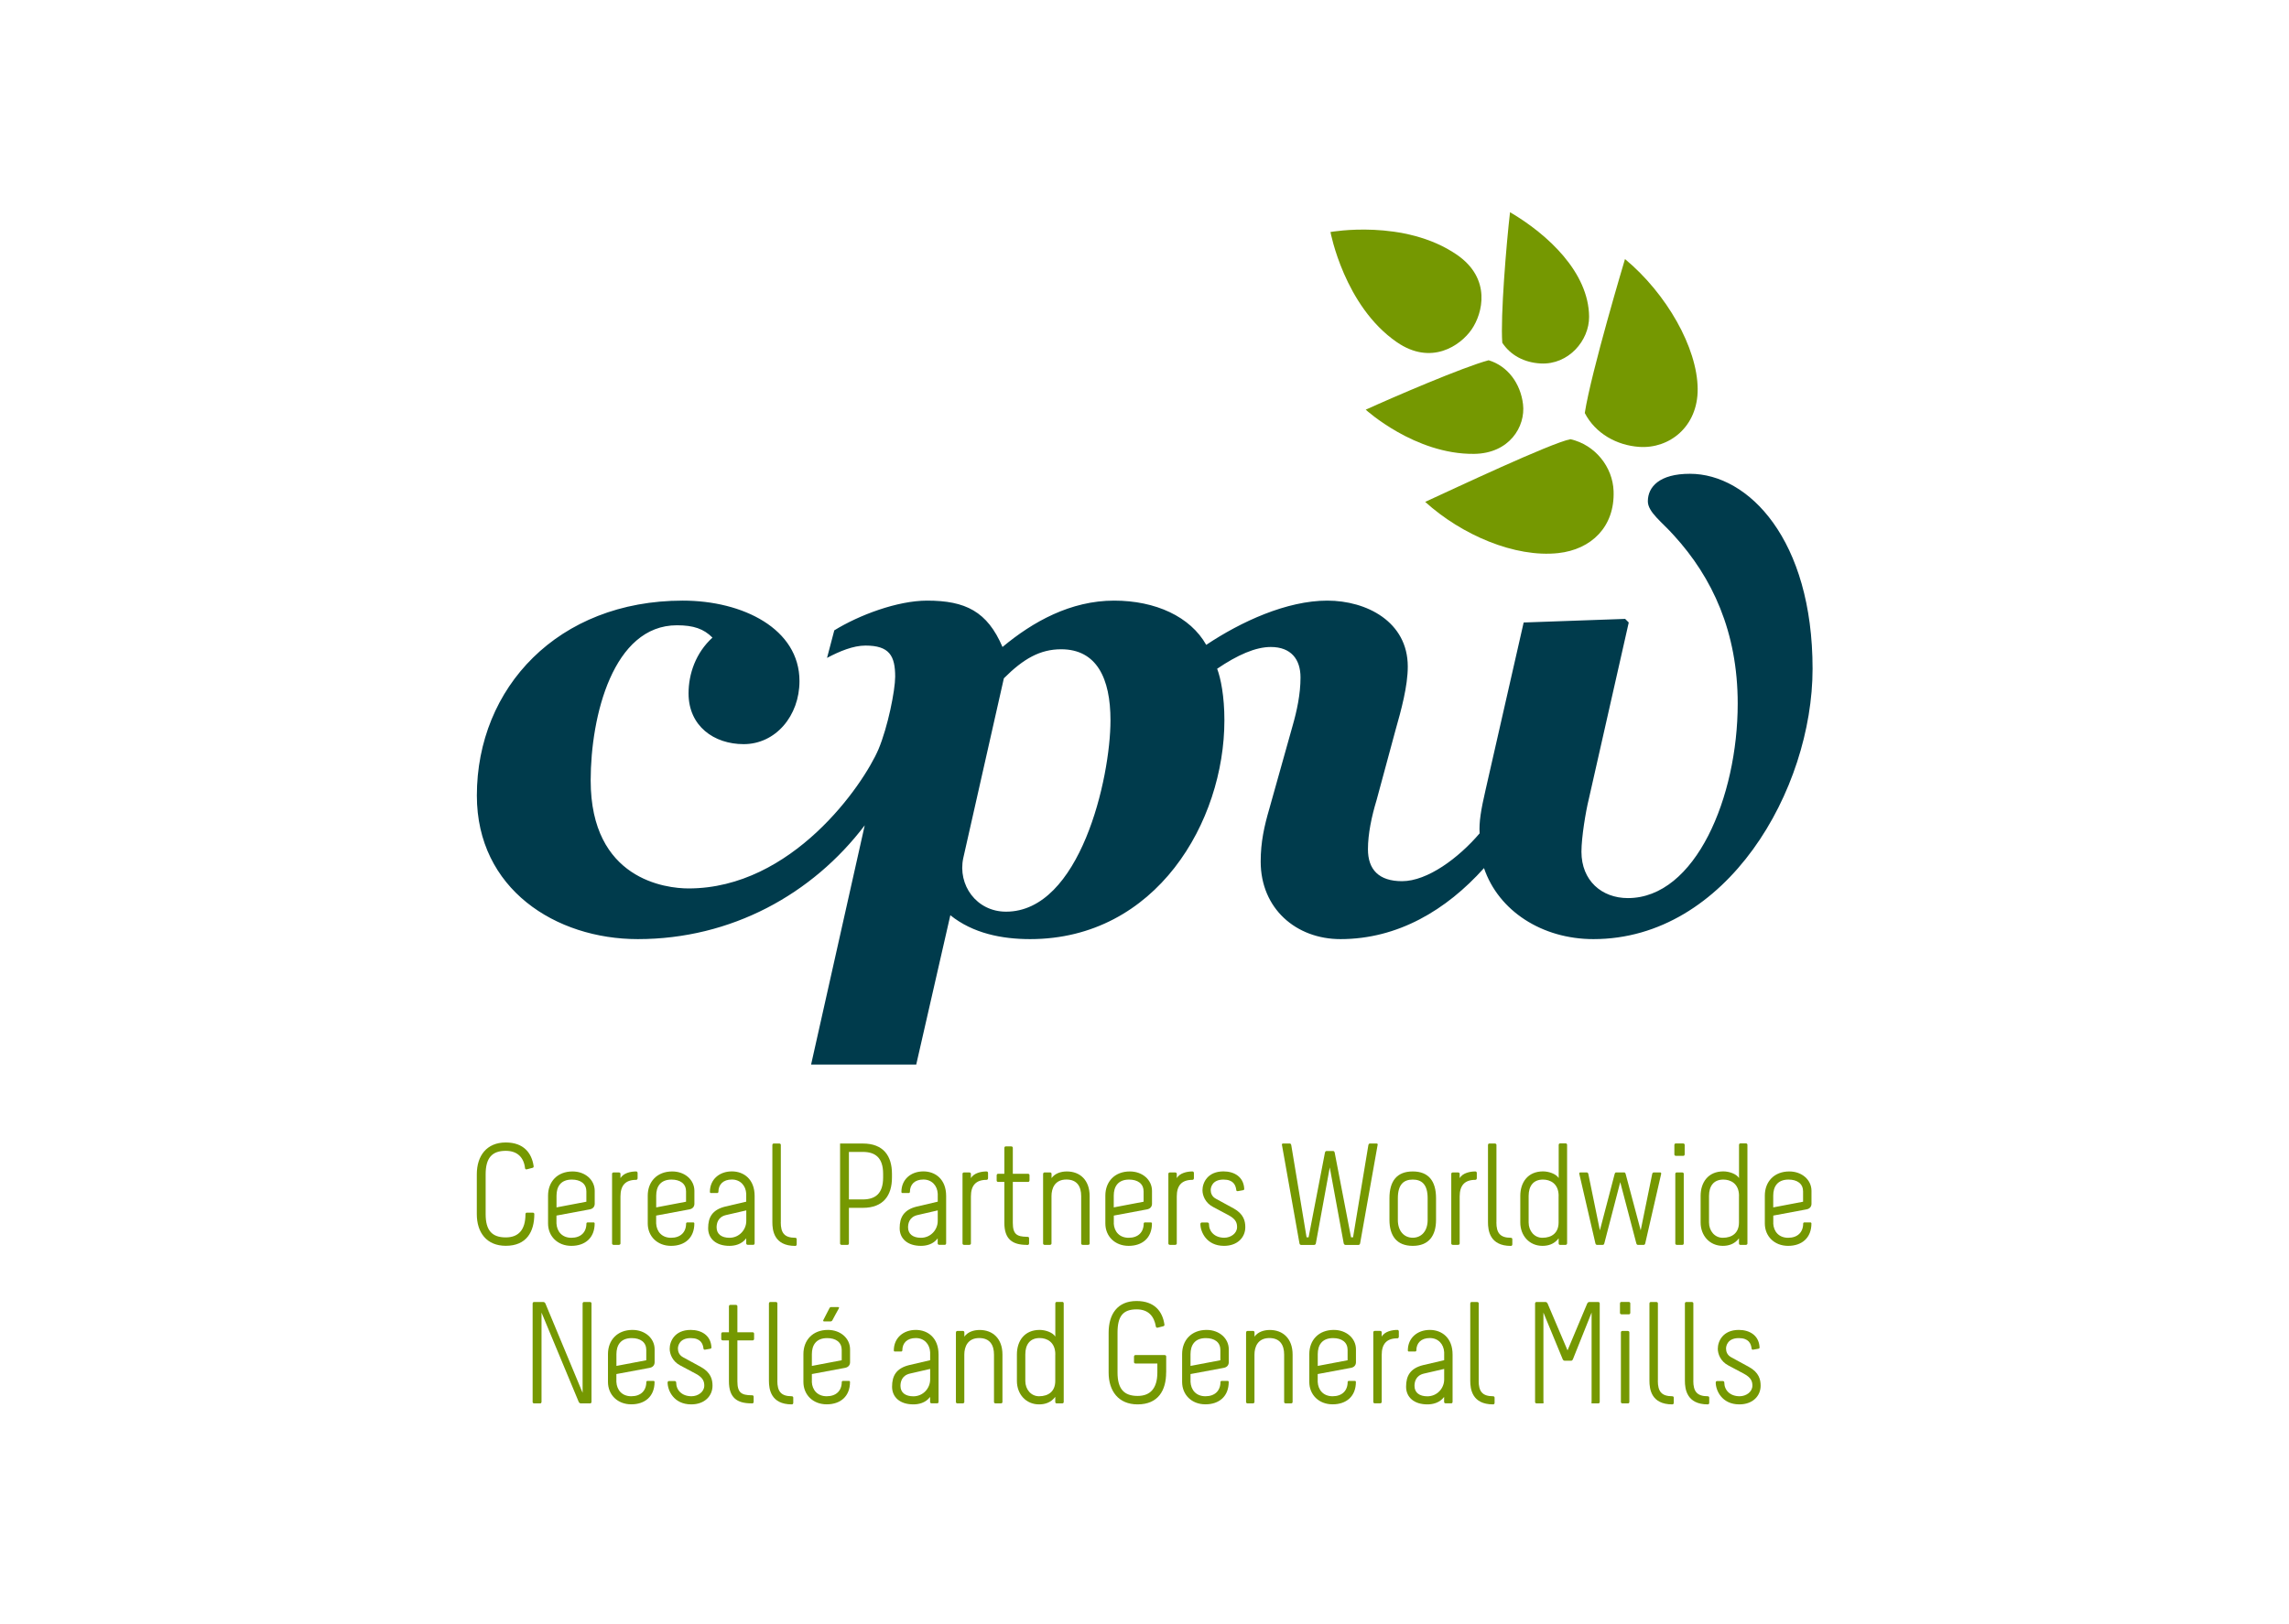 <?xml version="1.0" encoding="utf-8"?>
<!-- Generator: Adobe Illustrator 24.2.3, SVG Export Plug-In . SVG Version: 6.00 Build 0)  -->
<svg version="1.1" id="Layer_1" xmlns="http://www.w3.org/2000/svg" xmlns:xlink="http://www.w3.org/1999/xlink" x="0px" y="0px"
	 viewBox="0 0 419.53 297.64" style="enable-background:new 0 0 419.53 297.64;" xml:space="preserve">
<style type="text/css">
	.st0{fill:#003B4C;}
	.st1{fill:#759801;}
</style>
<g>
	<g>
		<path class="st0" d="M161.01,137.35c-2.79,6.51-15.81,25.51-34.81,25.51c-4.12,0-17.94-1.59-17.94-19.8
			c0-11.83,4.12-28.44,15.81-28.44c3.06,0,4.92,0.66,6.51,2.26c-3.06,2.79-4.38,6.64-4.38,10.23c0,5.98,4.65,9.3,10.1,9.3
			c5.85,0,10.23-5.18,10.23-11.56c0-9.57-10.36-14.75-21.39-14.75c-22.86,0-37.74,15.95-37.74,35.74c0,17.14,14.48,26.31,29.5,26.31
			c17.14,0,32.02-8.24,41.59-20.86l-9.83,43.85h19.27l6.25-27.37c4.12,3.32,9.43,4.38,14.62,4.38c23.12,0,35.61-21.53,35.61-40.13
			c0-4.38-0.67-7.71-1.33-9.43c3.72-2.53,7.04-3.99,9.83-3.99c3.72,0,5.45,2.26,5.45,5.58c0,3.06-0.66,6.11-1.46,8.9l-4.25,15.15
			c-0.93,3.19-1.59,6.11-1.59,9.7c0,8.64,6.51,14.22,14.62,14.22c10.5,0,19.4-5.31,26.31-13.02c2.66,7.84,10.63,13.02,20.06,13.02
			c24.45,0,40.16-27.37,40.16-49.56c0-23.65-11.72-35.74-22.48-35.74c-5.58,0-7.71,2.39-7.71,5.05c0,1.99,2.66,3.85,4.78,6.25
			c7.04,7.71,11.69,17.67,11.69,30.83c0,17.08-7.72,35.65-20.13,35.65c-4.78,0-8.51-3.19-8.51-8.5c0-2.66,0.8-7.44,1.33-9.57
			l7.34-32.45l-0.66-0.66l-18.6,0.66l-7.01,30.81c-0.8,3.45-1.2,5.85-1.06,7.84c-3.85,4.52-9.57,8.77-14.22,8.77
			c-4.25,0-6.25-2.13-6.25-5.85c0-2.79,0.66-5.98,1.59-9.04l3.45-12.76c1.06-3.72,2.26-8.11,2.26-11.69
			c0-8.24-7.57-12.09-14.75-12.09c-7.44,0-15.81,3.85-22.19,8.11c-2.92-5.18-9.3-8.11-16.88-8.11c-7.97,0-14.88,3.85-20.46,8.5
			c-2.79-6.51-6.78-8.5-13.82-8.5c-5.45,0-12.49,2.66-17.01,5.45l-1.33,5.05c2.26-1.2,4.78-2.26,7.04-2.26
			c4.38,0,5.45,1.86,5.45,5.71C164.06,126.59,162.73,133.24,161.01,137.35L161.01,137.35z M184.39,167.12
			c-5.45,0-8.9-4.92-7.84-9.83l7.44-32.95c3.59-3.59,6.64-5.32,10.5-5.32c6.51,0,9.04,5.32,9.04,13.02
			C203.53,142.67,197.95,167.12,184.39,167.12L184.39,167.12z"/>
		<g>
			<g>
				<path class="st1" d="M261.21,92c6.69,6.07,16.47,10.25,24.38,9.39c6.08-0.66,10.39-4.84,10.15-11.37
					c-0.16-4.43-3.38-8.48-7.91-9.51C284.25,81.21,266.51,89.57,261.21,92L261.21,92z"/>
				<path class="st1" d="M290.46,75.71c1.94,3.76,5.87,5.93,9.98,6.21c5.51,0.38,10.76-3.7,10.71-10.61
					c-0.05-7.57-5.71-17.5-13.32-23.82C297.83,47.49,291.61,68.24,290.46,75.71z"/>
				<path class="st1" d="M275.34,62.83c1.48,2.25,3.99,3.65,7.07,3.8c5.05,0.25,8.87-4.18,8.84-8.57
					c-0.06-8.11-7.54-15.08-14.49-19.16C276.1,44.58,274.98,58.02,275.34,62.83z"/>
				<path class="st1" d="M250.31,75.1c0,0,9,8.22,19.86,8.1c6.46-0.07,9.46-4.99,8.97-9.1c-0.46-3.85-2.84-7.02-6.3-8.06
					C268.2,67.27,255.34,72.81,250.31,75.1z"/>
			</g>
			<path class="st1" d="M269.72,60.39c2.04-2.96,3.65-9.31-2.68-13.68c-9.64-6.64-23.19-4.18-23.19-4.18s2.52,13.55,12.16,20.19
				C262.33,67.08,267.68,63.35,269.72,60.39z"/>
		</g>
	</g>
	<g>
		<g>
			<g>
				<g>
					<path class="st1" d="M87.39,215.27c0-3.4,1.8-5.84,5.31-5.84c3.29,0,4.75,1.94,5.1,4.3c0.03,0.13,0,0.29-0.16,0.34l-1.04,0.27
						c-0.16,0.08-0.35-0.03-0.37-0.19c-0.21-1.94-1.38-3.19-3.53-3.19c-2.52,0-3.69,1.3-3.69,4.3v7.3c0,3,1.17,4.27,3.69,4.27
						c2.26,0,3.61-1.3,3.61-4.27c0-0.27,0.24-0.27,0.24-0.27h1.11c0,0,0.27,0,0.27,0.27c0,3.24-1.43,5.81-5.23,5.81
						c-3.5,0-5.31-2.42-5.31-5.81V215.27z"/>
					<path class="st1" d="M101.99,224.27c0.08,1.49,1.04,2.63,2.73,2.63c1.73,0,2.76-1.01,2.76-2.63c0-0.13,0.16-0.18,0.16-0.18
						h1.22c0,0,0.13,0.05,0.13,0.18c0,2.65-1.75,4.11-4.27,4.11c-2.52,0-4.27-1.75-4.27-4.11v-5.1c0-2.55,1.7-4.43,4.49-4.43
						c2.31,0,4.06,1.54,4.06,3.56v2.36c0,0.45-0.24,0.9-0.9,1.03l-6.11,1.14V224.27z M107.46,218.35c0-1.38-1.09-2.12-2.65-2.12
						c-2.07,0-2.81,1.33-2.81,2.95v2.15l5.47-1.04V218.35z"/>
					<path class="st1" d="M116.86,215.99c0,0,0,0.29-0.27,0.29c-1.99,0-2.87,1.06-2.87,3.05v8.6c0,0.27-0.29,0.27-0.29,0.27h-0.98
						c0,0-0.27,0-0.27-0.27v-12.74c0-0.27,0.27-0.27,0.27-0.27h0.98c0,0,0.29,0,0.29,0.27v0.77c0.56-0.95,1.91-1.22,2.87-1.22
						c0.27,0,0.27,0.27,0.27,0.27V215.99z"/>
					<path class="st1" d="M120.26,224.27c0.08,1.49,1.04,2.63,2.73,2.63c1.73,0,2.76-1.01,2.76-2.63c0-0.13,0.16-0.18,0.16-0.18
						h1.22c0,0,0.13,0.05,0.13,0.18c0,2.65-1.75,4.11-4.27,4.11s-4.27-1.75-4.27-4.11v-5.1c0-2.55,1.7-4.43,4.49-4.43
						c2.31,0,4.06,1.54,4.06,3.56v2.36c0,0.45-0.24,0.9-0.9,1.03l-6.11,1.14V224.27z M125.73,218.35c0-1.38-1.09-2.12-2.65-2.12
						c-2.07,0-2.81,1.33-2.81,2.95v2.15l5.47-1.04V218.35z"/>
					<path class="st1" d="M136.77,227c-0.85,1.14-2.15,1.38-3.08,1.38c-2.47,0-3.9-1.33-3.9-3.24c0-1.97,0.74-3.37,3.13-3.96
						l3.85-0.9v-1.46c-0.08-1.49-1.09-2.6-2.63-2.6c-1.59,0-2.47,0.9-2.47,2.28c0,0.13-0.16,0.19-0.16,0.19h-1.27
						c0,0-0.13-0.05-0.13-0.19c0-2.31,1.75-3.77,4.03-3.77c2.18,0,4.17,1.43,4.17,4.51v8.68c0,0.27-0.24,0.27-0.24,0.27h-1.03
						c0,0-0.27,0-0.27-0.27V227z M133.09,222.73c-1.54,0.35-1.75,1.57-1.75,2.26c0,1.25,0.93,1.91,2.36,1.91
						c1.8,0,3.08-1.49,3.08-3.08v-1.94L133.09,222.73z"/>
					<path class="st1" d="M143.1,224.06c0,1.91,0.64,2.84,2.65,2.84c0.27,0,0.27,0.24,0.27,0.24v0.98c0,0,0,0.27-0.27,0.27
						c-3.88,0-4.19-2.84-4.19-4.33v-14.17c0-0.27,0.24-0.27,0.24-0.27h1.04c0,0,0.27,0,0.27,0.27V224.06z"/>
					<path class="st1" d="M244.33,211c0.08,0,0.21,0,0.29,0.27l3,15.55h0.37l2.81-16.93c0.08-0.27,0.21-0.27,0.29-0.27h1.22
						c0,0,0.27,0,0.18,0.27l-3.21,18.05c-0.05,0.27-0.29,0.27-0.29,0.27h-2.39c0,0-0.24,0-0.32-0.27L243.72,214l-2.55,13.94
						c-0.05,0.27-0.32,0.27-0.32,0.27h-2.39c0,0-0.24,0-0.29-0.27l-3.21-18.05c-0.08-0.27,0.19-0.27,0.19-0.27h1.22
						c0.08,0,0.21,0,0.29,0.27l2.81,16.93h0.37l3-15.55c0.08-0.27,0.21-0.27,0.29-0.27H244.33z"/>
					<path class="st1" d="M254.66,219.65c0-3.16,1.38-4.91,4.27-4.91c2.89,0,4.27,1.75,4.27,4.91v3.95c0,2.89-1.3,4.78-4.27,4.78
						c-2.97,0-4.27-1.88-4.27-4.78V219.65z M256.2,223.63c0,2.07,1.17,3.26,2.73,3.26c1.57,0,2.73-1.19,2.73-3.26v-3.98
						c0-2.6-1.14-3.42-2.73-3.42c-1.59,0-2.73,0.82-2.73,3.42V223.63z"/>
					<path class="st1" d="M270.67,215.99c0,0,0,0.29-0.27,0.29c-1.99,0-2.87,1.06-2.87,3.05v8.6c0,0.27-0.29,0.27-0.29,0.27h-0.98
						c0,0-0.27,0-0.27-0.27v-12.74c0-0.27,0.27-0.27,0.27-0.27h0.98c0,0,0.29,0,0.29,0.27v0.77c0.56-0.95,1.91-1.22,2.87-1.22
						c0.27,0,0.27,0.27,0.27,0.27V215.99z"/>
					<path class="st1" d="M274.26,224.06c0,1.91,0.64,2.84,2.65,2.84c0.27,0,0.27,0.24,0.27,0.24v0.98c0,0,0,0.27-0.27,0.27
						c-3.87,0-4.19-2.84-4.19-4.33v-14.17c0-0.27,0.24-0.27,0.24-0.27h1.04c0,0,0.27,0,0.27,0.27V224.06z"/>
					<path class="st1" d="M287.21,227.93c0,0.27-0.27,0.27-0.27,0.27h-1.03c0,0-0.24,0-0.24-0.27V227
						c-0.85,1.14-2.04,1.38-2.97,1.38c-2.39,0-4.06-1.86-4.06-4.3v-4.86c0-2.47,1.38-4.49,4.17-4.49c1.04,0,2.39,0.45,2.87,1.22
						v-6.08c0-0.27,0.24-0.27,0.24-0.27h1.06c0.13,0,0.24,0.11,0.24,0.27V227.93z M285.67,219.23c0-2.31-1.59-3-2.87-3
						c-1.78,0-2.63,1.19-2.63,3v4.86c0,1.57,1.06,2.81,2.52,2.81c1.73,0,2.97-0.9,2.97-2.81V219.23z"/>
					<path class="st1" d="M302.82,215.19c0.05-0.27,0.27-0.27,0.27-0.27h1.19c0,0,0.24,0,0.18,0.27l-2.92,12.74
						c-0.05,0.27-0.27,0.27-0.27,0.27h-1.09c0,0-0.21,0-0.27-0.27l-2.95-11.23l-2.92,11.23c-0.05,0.27-0.27,0.27-0.27,0.27h-1.09
						c0,0-0.21,0-0.27-0.27l-2.95-12.74c-0.08-0.27,0.19-0.27,0.19-0.27h1.19c0,0,0.21,0,0.27,0.27l2.12,10.35l2.71-10.35
						c0.08-0.27,0.21-0.27,0.29-0.27h1.43c0.08,0,0.21,0,0.29,0.27l2.76,10.35L302.82,215.19z"/>
					<path class="st1" d="M308.77,211.61c0,0.27-0.24,0.27-0.24,0.27h-1.38c0,0-0.27,0-0.27-0.27v-1.73c0-0.27,0.24-0.27,0.24-0.27
						h1.38c0,0,0.27,0,0.27,0.27V211.61z M307.05,215.19c0-0.27,0.24-0.27,0.24-0.27h1.04c0,0,0.27,0,0.27,0.27v12.74
						c0,0.27-0.24,0.27-0.24,0.27h-1.04c0,0-0.27,0-0.27-0.27V215.19z"/>
					<path class="st1" d="M320.27,227.93c0,0.27-0.27,0.27-0.27,0.27h-1.04c0,0-0.24,0-0.24-0.27V227
						c-0.85,1.14-2.04,1.38-2.97,1.38c-2.39,0-4.06-1.86-4.06-4.3v-4.86c0-2.47,1.38-4.49,4.17-4.49c1.04,0,2.39,0.45,2.87,1.22
						v-6.08c0-0.27,0.24-0.27,0.24-0.27h1.06c0.13,0,0.24,0.11,0.24,0.27V227.93z M318.73,219.23c0-2.31-1.59-3-2.87-3
						c-1.78,0-2.63,1.19-2.63,3v4.86c0,1.57,1.06,2.81,2.52,2.81c1.73,0,2.97-0.9,2.97-2.81V219.23z"/>
					<path class="st1" d="M325,224.27c0.08,1.49,1.04,2.63,2.73,2.63c1.73,0,2.76-1.01,2.76-2.63c0-0.13,0.16-0.18,0.16-0.18h1.22
						c0,0,0.13,0.05,0.13,0.18c0,2.65-1.75,4.11-4.27,4.11c-2.52,0-4.27-1.75-4.27-4.11v-5.1c0-2.55,1.7-4.43,4.49-4.43
						c2.31,0,4.06,1.54,4.06,3.56v2.36c0,0.45-0.24,0.9-0.9,1.03l-6.1,1.14V224.27z M330.46,218.35c0-1.38-1.09-2.12-2.65-2.12
						c-2.07,0-2.81,1.33-2.81,2.95v2.15l5.47-1.04V218.35z"/>
				</g>
			</g>
			<g>
				<path class="st1" d="M106.78,238.94c0,0,0-0.27,0.27-0.27h1.09c0,0,0.27,0,0.27,0.27v18.05c0,0,0,0.27-0.27,0.27h-1.7
					c0,0-0.24,0-0.37-0.27l-6.82-16.38v16.38c0,0,0,0.27-0.27,0.27h-1.09c0,0-0.27,0-0.27-0.27v-18.05c0,0,0-0.27,0.27-0.27h1.7
					c0,0,0.24,0,0.37,0.27l6.82,16.38V238.94z"/>
				<path class="st1" d="M112.97,253.32c0.08,1.49,1.04,2.63,2.73,2.63c1.73,0,2.76-1.01,2.76-2.63c0-0.13,0.16-0.18,0.16-0.18h1.22
					c0,0,0.13,0.05,0.13,0.18c0,2.65-1.75,4.11-4.27,4.11c-2.52,0-4.27-1.75-4.27-4.11v-5.1c0-2.55,1.7-4.43,4.49-4.43
					c2.31,0,4.06,1.54,4.06,3.56v2.36c0,0.45-0.24,0.9-0.9,1.03l-6.11,1.14V253.32z M118.44,247.41c0-1.38-1.09-2.12-2.65-2.12
					c-2.07,0-2.81,1.33-2.81,2.95v2.15l5.47-1.04V247.41z"/>
				<path class="st1" d="M129.22,247.41c-0.19,0.03-0.27-0.05-0.29-0.24c-0.11-0.88-0.53-1.88-2.34-1.88
					c-2.04,0-2.34,1.41-2.34,1.91c0,0.56,0.21,1.22,0.98,1.62c1.3,0.69,1.88,1.04,3.21,1.75c1.88,1.03,2.15,2.36,2.15,3.45
					c0,1.86-1.43,3.42-3.9,3.42c-3.24,0-4.33-2.6-4.33-4.01c0-0.27,0.24-0.27,0.24-0.27h1.06c0,0,0.27,0,0.27,0.27
					c0,1.41,1.06,2.52,2.81,2.52c1.19,0,2.34-0.8,2.34-1.94c0-0.66-0.13-1.43-1.54-2.18l-2.89-1.54c-1.41-0.74-1.91-2.1-1.91-3.05
					c0-1.33,0.9-3.45,3.85-3.45c1.96,0,3.66,0.98,3.8,3.13c0,0.13,0.03,0.27-0.21,0.32L129.22,247.41z"/>
				<path class="st1" d="M137.69,257.25c-2.63,0-4.09-1.06-4.09-4.03v-7.51h-1.14c-0.27,0-0.27-0.24-0.27-0.24v-0.98
					c0,0,0-0.27,0.27-0.27h1.14v-4.75c0-0.27,0.24-0.27,0.24-0.27h1.04c0,0,0.27,0,0.27,0.27v4.75h2.79c0.27,0,0.27,0.24,0.27,0.24
					v0.98c0,0,0,0.27-0.27,0.27h-2.79v7.51c0,2.1,0.77,2.52,2.55,2.55h0.16c0.27,0,0.27,0.24,0.27,0.24v0.98c0,0,0,0.27-0.27,0.27
					H137.69z"/>
				<path class="st1" d="M142.47,253.11c0,1.91,0.64,2.84,2.65,2.84c0.27,0,0.27,0.24,0.27,0.24v0.98c0,0,0,0.27-0.27,0.27
					c-3.87,0-4.19-2.84-4.19-4.33v-14.17c0-0.27,0.24-0.27,0.24-0.27h1.04c0,0,0.27,0,0.27,0.27V253.11z"/>
				<path class="st1" d="M148.79,253.32c0.08,1.49,1.04,2.63,2.73,2.63c1.73,0,2.76-1.01,2.76-2.63c0-0.13,0.16-0.18,0.16-0.18h1.22
					c0,0,0.13,0.05,0.13,0.18c0,2.65-1.75,4.11-4.27,4.11c-2.52,0-4.27-1.75-4.27-4.11v-5.1c0-2.55,1.7-4.43,4.49-4.43
					c2.31,0,4.06,1.54,4.06,3.56v2.36c0,0.45-0.24,0.9-0.9,1.03l-6.1,1.14V253.32z M154.26,247.41c0-1.38-1.09-2.12-2.65-2.12
					c-2.07,0-2.81,1.33-2.81,2.95v2.15l5.47-1.04V247.41z M153.54,239.6c0.21,0,0.32,0.05,0.19,0.27c-0.16,0.24-1.09,2.02-1.17,2.15
					c-0.11,0.16-0.18,0.21-0.37,0.21h-1.09c-0.11,0-0.32,0-0.19-0.27l1.11-2.15c0.08-0.16,0.19-0.21,0.32-0.21H153.54z"/>
				<path class="st1" d="M170.48,256.06c-0.85,1.14-2.15,1.38-3.08,1.38c-2.47,0-3.9-1.33-3.9-3.24c0-1.97,0.74-3.37,3.13-3.96
					l3.85-0.9v-1.46c-0.08-1.49-1.09-2.6-2.63-2.6c-1.59,0-2.47,0.9-2.47,2.28c0,0.13-0.16,0.19-0.16,0.19h-1.27
					c0,0-0.13-0.05-0.13-0.19c0-2.31,1.75-3.77,4.03-3.77c2.18,0,4.17,1.43,4.17,4.51v8.68c0,0.27-0.24,0.27-0.24,0.27h-1.04
					c0,0-0.27,0-0.27-0.27V256.06z M166.79,251.79c-1.54,0.35-1.75,1.57-1.75,2.26c0,1.25,0.93,1.91,2.36,1.91
					c1.81,0,3.08-1.49,3.08-3.08v-1.94L166.79,251.79z"/>
				<path class="st1" d="M175.21,244.25c0-0.27,0.24-0.27,0.24-0.27h1.06c0,0,0.24,0,0.24,0.27v0.77c0.61-0.85,1.67-1.22,2.81-1.22
					c2.39,0,4.17,1.57,4.17,4.51v8.68c0,0.27-0.27,0.27-0.27,0.27h-1.01c0,0-0.27,0-0.27-0.27v-8.68c0-1.73-0.74-3.03-2.71-3.03
					c-2.12,0-2.73,1.62-2.73,3.03v8.68c0,0.27-0.29,0.27-0.29,0.27h-0.98c0,0-0.27,0-0.27-0.27V244.25z"/>
				<path class="st1" d="M194.96,256.99c0,0.27-0.27,0.27-0.27,0.27h-1.04c0,0-0.24,0-0.24-0.27v-0.93
					c-0.85,1.14-2.04,1.38-2.97,1.38c-2.39,0-4.06-1.86-4.06-4.3v-4.86c0-2.47,1.38-4.49,4.17-4.49c1.04,0,2.39,0.45,2.87,1.22
					v-6.08c0-0.27,0.24-0.27,0.24-0.27h1.06c0.13,0,0.24,0.11,0.24,0.27V256.99z M193.42,248.28c0-2.31-1.59-3-2.87-3
					c-1.78,0-2.63,1.19-2.63,3v4.86c0,1.57,1.06,2.81,2.52,2.81c1.73,0,2.97-0.9,2.97-2.81V248.28z"/>
				<path class="st1" d="M213.73,251.6c0,3.24-1.43,5.84-5.23,5.84c-3.5,0-5.31-2.44-5.31-5.84v-7.3c0-3.4,1.62-5.81,5.12-5.81
					c3.29,0,4.75,1.91,5.1,4.27c0.03,0.13,0,0.29-0.16,0.34l-1.03,0.27c-0.19,0.05-0.35-0.03-0.37-0.19
					c-0.32-1.91-1.38-3.16-3.53-3.16c-2.52,0-3.5,1.27-3.5,4.27v7.3c0,3,1.17,4.3,3.69,4.3c2.26,0,3.61-1.33,3.61-4.3v-1.64h-4.01
					c-0.27,0-0.27-0.24-0.27-0.24v-1.04c0,0,0-0.27,0.27-0.27h5.36c0,0,0.27,0,0.27,0.27V251.6z"/>
				<path class="st1" d="M218.2,253.32c0.08,1.49,1.04,2.63,2.73,2.63c1.73,0,2.76-1.01,2.76-2.63c0-0.13,0.16-0.18,0.16-0.18h1.22
					c0,0,0.13,0.05,0.13,0.18c0,2.65-1.75,4.11-4.27,4.11c-2.52,0-4.27-1.75-4.27-4.11v-5.1c0-2.55,1.7-4.43,4.49-4.43
					c2.31,0,4.06,1.54,4.06,3.56v2.36c0,0.45-0.24,0.9-0.9,1.03l-6.11,1.14V253.32z M223.66,247.41c0-1.38-1.09-2.12-2.65-2.12
					c-2.07,0-2.81,1.33-2.81,2.95v2.15l5.47-1.04V247.41z"/>
				<path class="st1" d="M228.39,244.25c0-0.27,0.24-0.27,0.24-0.27h1.06c0,0,0.24,0,0.24,0.27v0.77c0.61-0.85,1.67-1.22,2.81-1.22
					c2.39,0,4.17,1.57,4.17,4.51v8.68c0,0.27-0.27,0.27-0.27,0.27h-1.01c0,0-0.27,0-0.27-0.27v-8.68c0-1.73-0.74-3.03-2.71-3.03
					c-2.12,0-2.73,1.62-2.73,3.03v8.68c0,0.27-0.29,0.27-0.29,0.27h-0.98c0,0-0.27,0-0.27-0.27V244.25z"/>
				<path class="st1" d="M241.51,253.32c0.08,1.49,1.04,2.63,2.73,2.63c1.73,0,2.76-1.01,2.76-2.63c0-0.13,0.16-0.18,0.16-0.18h1.22
					c0,0,0.13,0.05,0.13,0.18c0,2.65-1.75,4.11-4.27,4.11c-2.52,0-4.27-1.75-4.27-4.11v-5.1c0-2.55,1.7-4.43,4.49-4.43
					c2.31,0,4.06,1.54,4.06,3.56v2.36c0,0.45-0.24,0.9-0.9,1.03l-6.11,1.14V253.32z M246.98,247.41c0-1.38-1.09-2.12-2.65-2.12
					c-2.07,0-2.81,1.33-2.81,2.95v2.15l5.47-1.04V247.41z"/>
				<path class="st1" d="M256.38,245.04c0,0,0,0.29-0.27,0.29c-1.99,0-2.87,1.06-2.87,3.05v8.6c0,0.27-0.29,0.27-0.29,0.27h-0.98
					c0,0-0.27,0-0.27-0.27v-12.74c0-0.27,0.27-0.27,0.27-0.27h0.98c0,0,0.29,0,0.29,0.27v0.77c0.56-0.95,1.91-1.22,2.87-1.22
					c0.27,0,0.27,0.27,0.27,0.27V245.04z"/>
				<path class="st1" d="M264.69,256.06c-0.85,1.14-2.15,1.38-3.08,1.38c-2.47,0-3.9-1.33-3.9-3.24c0-1.97,0.74-3.37,3.13-3.96
					l3.85-0.9v-1.46c-0.08-1.49-1.09-2.6-2.63-2.6c-1.59,0-2.47,0.9-2.47,2.28c0,0.13-0.16,0.19-0.16,0.19h-1.27
					c0,0-0.13-0.05-0.13-0.19c0-2.31,1.75-3.77,4.03-3.77c2.18,0,4.17,1.43,4.17,4.51v8.68c0,0.27-0.24,0.27-0.24,0.27h-1.04
					c0,0-0.27,0-0.27-0.27V256.06z M261,251.79c-1.54,0.35-1.75,1.57-1.75,2.26c0,1.25,0.93,1.91,2.36,1.91
					c1.81,0,3.08-1.49,3.08-3.08v-1.94L261,251.79z"/>
				<path class="st1" d="M271.01,253.11c0,1.91,0.64,2.84,2.65,2.84c0.27,0,0.27,0.24,0.27,0.24v0.98c0,0,0,0.27-0.27,0.27
					c-3.88,0-4.19-2.84-4.19-4.33v-14.17c0-0.27,0.24-0.27,0.24-0.27h1.04c0,0,0.27,0,0.27,0.27V253.11z"/>
				<path class="st1" d="M282.87,256.99c0.11,0,0.11,0.27-0.16,0.27h-1.09c0,0-0.27,0-0.27-0.27v-18.05c0,0,0-0.27,0.27-0.27h1.65
					c0,0,0.24,0,0.37,0.27l3.66,8.6l3.61-8.6c0.13-0.27,0.37-0.27,0.37-0.27h1.65c0,0,0.27,0,0.27,0.27v18.05c0,0,0,0.27-0.27,0.27
					h-1.09c0,0-0.27,0-0.13-0.27v-16.38l-3.42,8.55c-0.11,0.24-0.24,0.27-0.29,0.27h-1.27c-0.05,0-0.21-0.03-0.32-0.27l-3.53-8.55
					V256.99z"/>
				<path class="st1" d="M298.8,240.66c0,0.27-0.24,0.27-0.24,0.27h-1.38c0,0-0.27,0-0.27-0.27v-1.73c0-0.27,0.24-0.27,0.24-0.27
					h1.38c0,0,0.27,0,0.27,0.27V240.66z M297.08,244.25c0-0.27,0.24-0.27,0.24-0.27h1.04c0,0,0.27,0,0.27,0.27v12.74
					c0,0.27-0.24,0.27-0.24,0.27h-1.04c0,0-0.27,0-0.27-0.27V244.25z"/>
				<path class="st1" d="M303.85,253.11c0,1.91,0.64,2.84,2.65,2.84c0.27,0,0.27,0.24,0.27,0.24v0.98c0,0,0,0.27-0.27,0.27
					c-3.88,0-4.19-2.84-4.19-4.33v-14.17c0-0.27,0.24-0.27,0.24-0.27h1.04c0,0,0.27,0,0.27,0.27V253.11z"/>
				<path class="st1" d="M310.35,253.11c0,1.91,0.64,2.84,2.65,2.84c0.27,0,0.27,0.24,0.27,0.24v0.98c0,0,0,0.27-0.27,0.27
					c-3.88,0-4.19-2.84-4.19-4.33v-14.17c0-0.27,0.24-0.27,0.24-0.27h1.04c0,0,0.27,0,0.27,0.27V253.11z"/>
				<path class="st1" d="M321.32,247.41c-0.19,0.03-0.27-0.05-0.29-0.24c-0.11-0.88-0.53-1.88-2.34-1.88
					c-2.04,0-2.34,1.41-2.34,1.91c0,0.56,0.21,1.22,0.98,1.62c1.3,0.69,1.88,1.04,3.21,1.75c1.88,1.03,2.15,2.36,2.15,3.45
					c0,1.86-1.43,3.42-3.9,3.42c-3.24,0-4.33-2.6-4.33-4.01c0-0.27,0.24-0.27,0.24-0.27h1.06c0,0,0.27,0,0.27,0.27
					c0,1.41,1.06,2.52,2.81,2.52c1.19,0,2.34-0.8,2.34-1.94c0-0.66-0.13-1.43-1.54-2.18l-2.89-1.54c-1.41-0.74-1.91-2.1-1.91-3.05
					c0-1.33,0.9-3.45,3.85-3.45c1.96,0,3.66,0.98,3.8,3.13c0,0.13,0.03,0.27-0.21,0.32L321.32,247.41z"/>
			</g>
		</g>
		<path class="st1" d="M155.59,227.93c0,0.27-0.24,0.27-0.24,0.27h-1.11c0,0-0.27,0-0.27-0.27v-18.31h4.17
			c3.8,0,5.34,2.31,5.34,5.55v0.69c0,3.24-1.54,5.55-5.34,5.55h-2.55V227.93z M158.14,219.87c2.26,0,3.72-1.04,3.72-4.01v-0.69
			c0-2.97-1.46-4.01-3.72-4.01h-2.55v8.71H158.14z"/>
		<path class="st1" d="M171.87,227c-0.85,1.14-2.15,1.38-3.08,1.38c-2.47,0-3.9-1.33-3.9-3.24c0-1.97,0.74-3.37,3.13-3.96l3.85-0.9
			v-1.46c-0.08-1.49-1.09-2.6-2.63-2.6c-1.59,0-2.47,0.9-2.47,2.28c0,0.13-0.16,0.19-0.16,0.19h-1.27c0,0-0.13-0.05-0.13-0.19
			c0-2.31,1.75-3.77,4.03-3.77c2.18,0,4.17,1.43,4.17,4.51v8.68c0,0.27-0.24,0.27-0.24,0.27h-1.04c0,0-0.27,0-0.27-0.27V227z
			 M168.18,222.73c-1.54,0.35-1.75,1.57-1.75,2.26c0,1.25,0.93,1.91,2.36,1.91c1.81,0,3.08-1.49,3.08-3.08v-1.94L168.18,222.73z"/>
		<path class="st1" d="M181.09,215.99c0,0,0,0.29-0.27,0.29c-1.99,0-2.87,1.06-2.87,3.05v8.6c0,0.27-0.29,0.27-0.29,0.27h-0.98
			c0,0-0.27,0-0.27-0.27v-12.74c0-0.27,0.27-0.27,0.27-0.27h0.98c0,0,0.29,0,0.29,0.27v0.77c0.56-0.95,1.91-1.22,2.87-1.22
			c0.27,0,0.27,0.27,0.27,0.27V215.99z"/>
		<path class="st1" d="M188.17,228.2c-2.63,0-4.09-1.06-4.09-4.03v-7.51h-1.14c-0.27,0-0.27-0.24-0.27-0.24v-0.98
			c0,0,0-0.27,0.27-0.27h1.14v-4.75c0-0.27,0.24-0.27,0.24-0.27h1.04c0,0,0.27,0,0.27,0.27v4.75h2.79c0.27,0,0.27,0.24,0.27,0.24
			v0.98c0,0,0,0.27-0.27,0.27h-2.79v7.51c0,2.1,0.77,2.52,2.55,2.55h0.16c0.27,0,0.27,0.24,0.27,0.24v0.98c0,0,0,0.27-0.27,0.27
			H188.17z"/>
		<path class="st1" d="M191.19,215.19c0-0.27,0.24-0.27,0.24-0.27h1.06c0,0,0.24,0,0.24,0.27v0.77c0.61-0.85,1.67-1.22,2.81-1.22
			c2.39,0,4.17,1.57,4.17,4.51v8.68c0,0.27-0.27,0.27-0.27,0.27h-1.01c0,0-0.27,0-0.27-0.27v-8.68c0-1.73-0.74-3.03-2.71-3.03
			c-2.12,0-2.73,1.62-2.73,3.03v8.68c0,0.27-0.29,0.27-0.29,0.27h-0.98c0,0-0.27,0-0.27-0.27V215.19z"/>
		<path class="st1" d="M204.13,224.27c0.08,1.49,1.04,2.63,2.73,2.63c1.73,0,2.76-1.01,2.76-2.63c0-0.13,0.16-0.18,0.16-0.18H211
			c0,0,0.13,0.05,0.13,0.18c0,2.65-1.75,4.11-4.27,4.11c-2.52,0-4.27-1.75-4.27-4.11v-5.1c0-2.55,1.7-4.43,4.49-4.43
			c2.31,0,4.06,1.54,4.06,3.56v2.36c0,0.45-0.24,0.9-0.9,1.03l-6.1,1.14V224.27z M209.59,218.35c0-1.38-1.09-2.12-2.65-2.12
			c-2.07,0-2.81,1.33-2.81,2.95v2.15l5.47-1.04V218.35z"/>
		<path class="st1" d="M218.82,215.99c0,0,0,0.29-0.27,0.29c-1.99,0-2.87,1.06-2.87,3.05v8.6c0,0.27-0.29,0.27-0.29,0.27h-0.98
			c0,0-0.27,0-0.27-0.27v-12.74c0-0.27,0.27-0.27,0.27-0.27h0.98c0,0,0.29,0,0.29,0.27v0.77c0.56-0.95,1.91-1.22,2.87-1.22
			c0.27,0,0.27,0.27,0.27,0.27V215.99z"/>
		<path class="st1" d="M226.87,218.35c-0.19,0.03-0.27-0.05-0.29-0.24c-0.11-0.88-0.53-1.88-2.34-1.88c-2.04,0-2.34,1.41-2.34,1.91
			c0,0.56,0.21,1.22,0.98,1.62c1.3,0.69,1.88,1.04,3.21,1.75c1.88,1.03,2.15,2.36,2.15,3.45c0,1.86-1.43,3.42-3.9,3.42
			c-3.24,0-4.33-2.6-4.33-4.01c0-0.27,0.24-0.27,0.24-0.27h1.06c0,0,0.27,0,0.27,0.27c0,1.41,1.06,2.52,2.81,2.52
			c1.19,0,2.34-0.8,2.34-1.94c0-0.66-0.13-1.43-1.54-2.18l-2.89-1.54c-1.41-0.74-1.91-2.1-1.91-3.05c0-1.33,0.9-3.45,3.85-3.45
			c1.96,0,3.66,0.98,3.8,3.13c0,0.13,0.03,0.27-0.21,0.32L226.87,218.35z"/>
	</g>
</g>
</svg>
